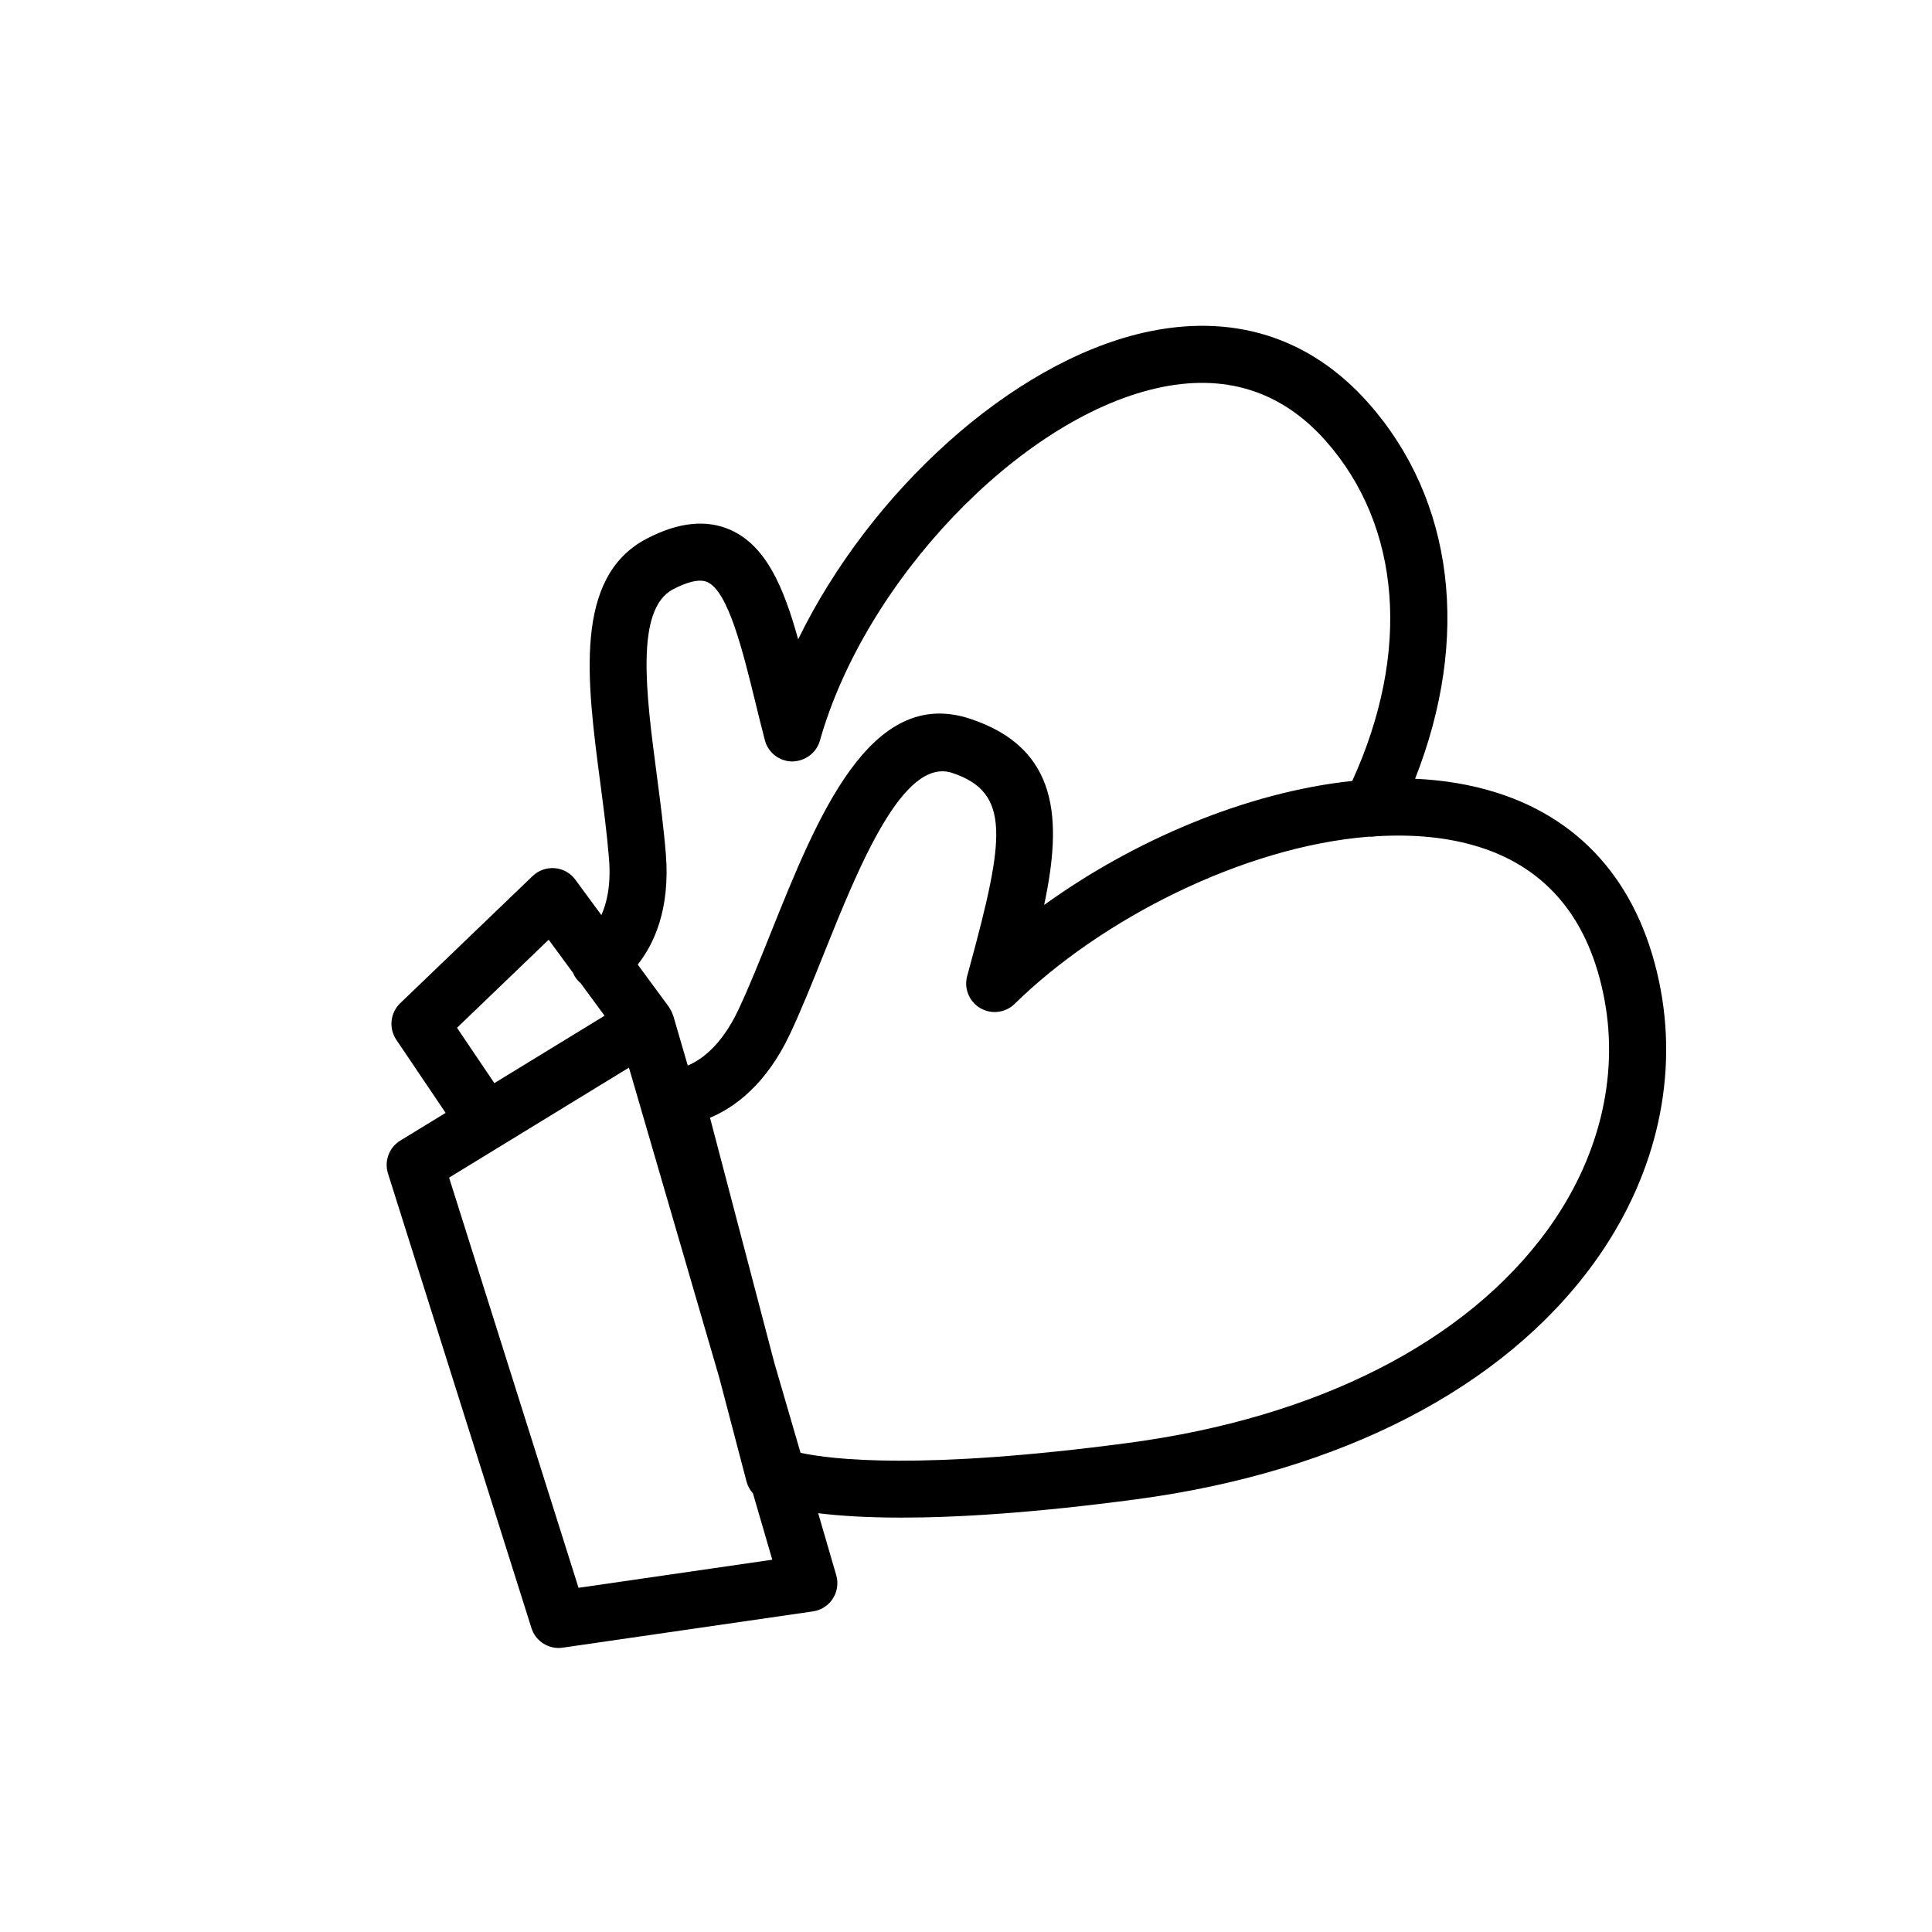 <?xml version="1.0" encoding="UTF-8"?>
<!-- Uploaded to: SVG Repo, www.svgrepo.com, Generator: SVG Repo Mixer Tools -->
<svg fill="#000000" width="800px" height="800px" version="1.1" viewBox="144 144 512 512" xmlns="http://www.w3.org/2000/svg">
 <path d="m540.64 354.07c-6.84-2.168-14.105-3.352-21.625-3.691 14.707-37.277 10.402-73.828-12.363-99.555-15.543-17.559-36.16-24.012-59.633-18.652-35.082 8.012-72.426 42.188-91.5 81.25-3.812-13.73-8.438-24.691-17.84-28.949-6.375-2.883-13.855-2.117-22.262 2.262-19.512 10.168-15.875 37.801-12.359 64.531 0.891 6.777 1.812 13.777 2.336 20.312 0.559 6.953-0.574 11.688-2.019 14.934l-6.898-9.387c-1.289-1.754-3.269-2.867-5.441-3.055-2.18-0.168-4.312 0.574-5.879 2.082l-35.102 33.715c-2.648 2.543-3.082 6.629-1.031 9.68l13.074 19.375-12.012 7.344c-2.961 1.812-4.309 5.41-3.266 8.723l38.016 120.46c1.004 3.18 3.949 5.281 7.203 5.281 0.359 0 0.727-0.023 1.09-0.082l66.312-9.613c2.168-0.312 4.086-1.551 5.269-3.391 1.184-1.84 1.512-4.102 0.902-6.203l-4.781-16.426c5.461 0.672 12.637 1.168 22.059 1.168 14.762 0 34.934-1.215 62.23-4.852 54.133-7.219 97.184-29.422 121.22-62.527 16.008-22.043 22.32-47.77 17.773-72.441-4.949-26.773-19.98-44.863-43.477-52.297zm-220.18 16.309c-0.555-6.918-1.5-14.113-2.418-21.074-2.836-21.574-5.773-43.875 4.363-49.156 2.805-1.461 6.66-2.984 9.043-1.895 5.531 2.504 9.355 18.086 12.727 31.836 0.805 3.281 1.629 6.644 2.516 10.051 0.855 3.301 3.824 5.621 7.234 5.656 3.367-0.047 6.422-2.215 7.352-5.5 11.965-42.32 52.773-85.09 89.109-93.383 17.996-4.125 33.125 0.574 44.949 13.93 20.059 22.656 22.551 56.098 7.023 90.117-28.242 2.988-58.176 15.91-81.652 32.875 4.766-22.445 4.082-41.535-19.637-49.359-26.535-8.781-40.5 26.066-52.82 56.789-2.953 7.367-5.742 14.324-8.531 20.258-4.559 9.707-10.012 13.418-13.457 14.848l-3.828-13.148c-0.035-0.121-0.105-0.223-0.145-0.344-0.121-0.348-0.258-0.684-0.43-1.02-0.102-0.191-0.211-0.371-0.328-0.559-0.098-0.145-0.16-0.309-0.266-0.449l-8.258-11.234c4.188-5.277 8.637-14.477 7.453-29.238zm-31.055 22.656 6.535 8.887c0.09 0.211 0.156 0.43 0.273 0.637 0.434 0.789 1.02 1.43 1.664 1.996l6.34 8.621-29.207 17.863-9.895-14.664zm7.914 171.75-34.305-108.7 47.664-29.156 23.961 82.262 7.215 27.488c0.309 1.168 0.906 2.211 1.691 3.094l5.117 17.566zm256.78-94.836c-21.582 29.719-60.996 49.762-110.99 56.426-55.031 7.336-78.875 4.379-86.957 2.637l-6.953-23.879-17.035-64.914c6.41-2.691 14.867-8.73 21.23-22.277 2.973-6.328 5.84-13.48 8.879-21.055 9.355-23.332 21.051-52.324 34.051-48.062 15.699 5.18 13.859 17.543 4.606 51.559l-0.621 2.277c-0.891 3.289 0.527 6.777 3.473 8.504 2.949 1.723 6.68 1.258 9.113-1.129 22.758-22.34 60.48-41.672 93.871-44.309 0.613 0.047 1.23 0.004 1.828-0.102 9.719-0.59 19.055 0.191 27.484 2.856 18.086 5.719 29.246 19.398 33.16 40.648 3.789 20.559-1.59 42.16-15.141 60.82z"/>
</svg>